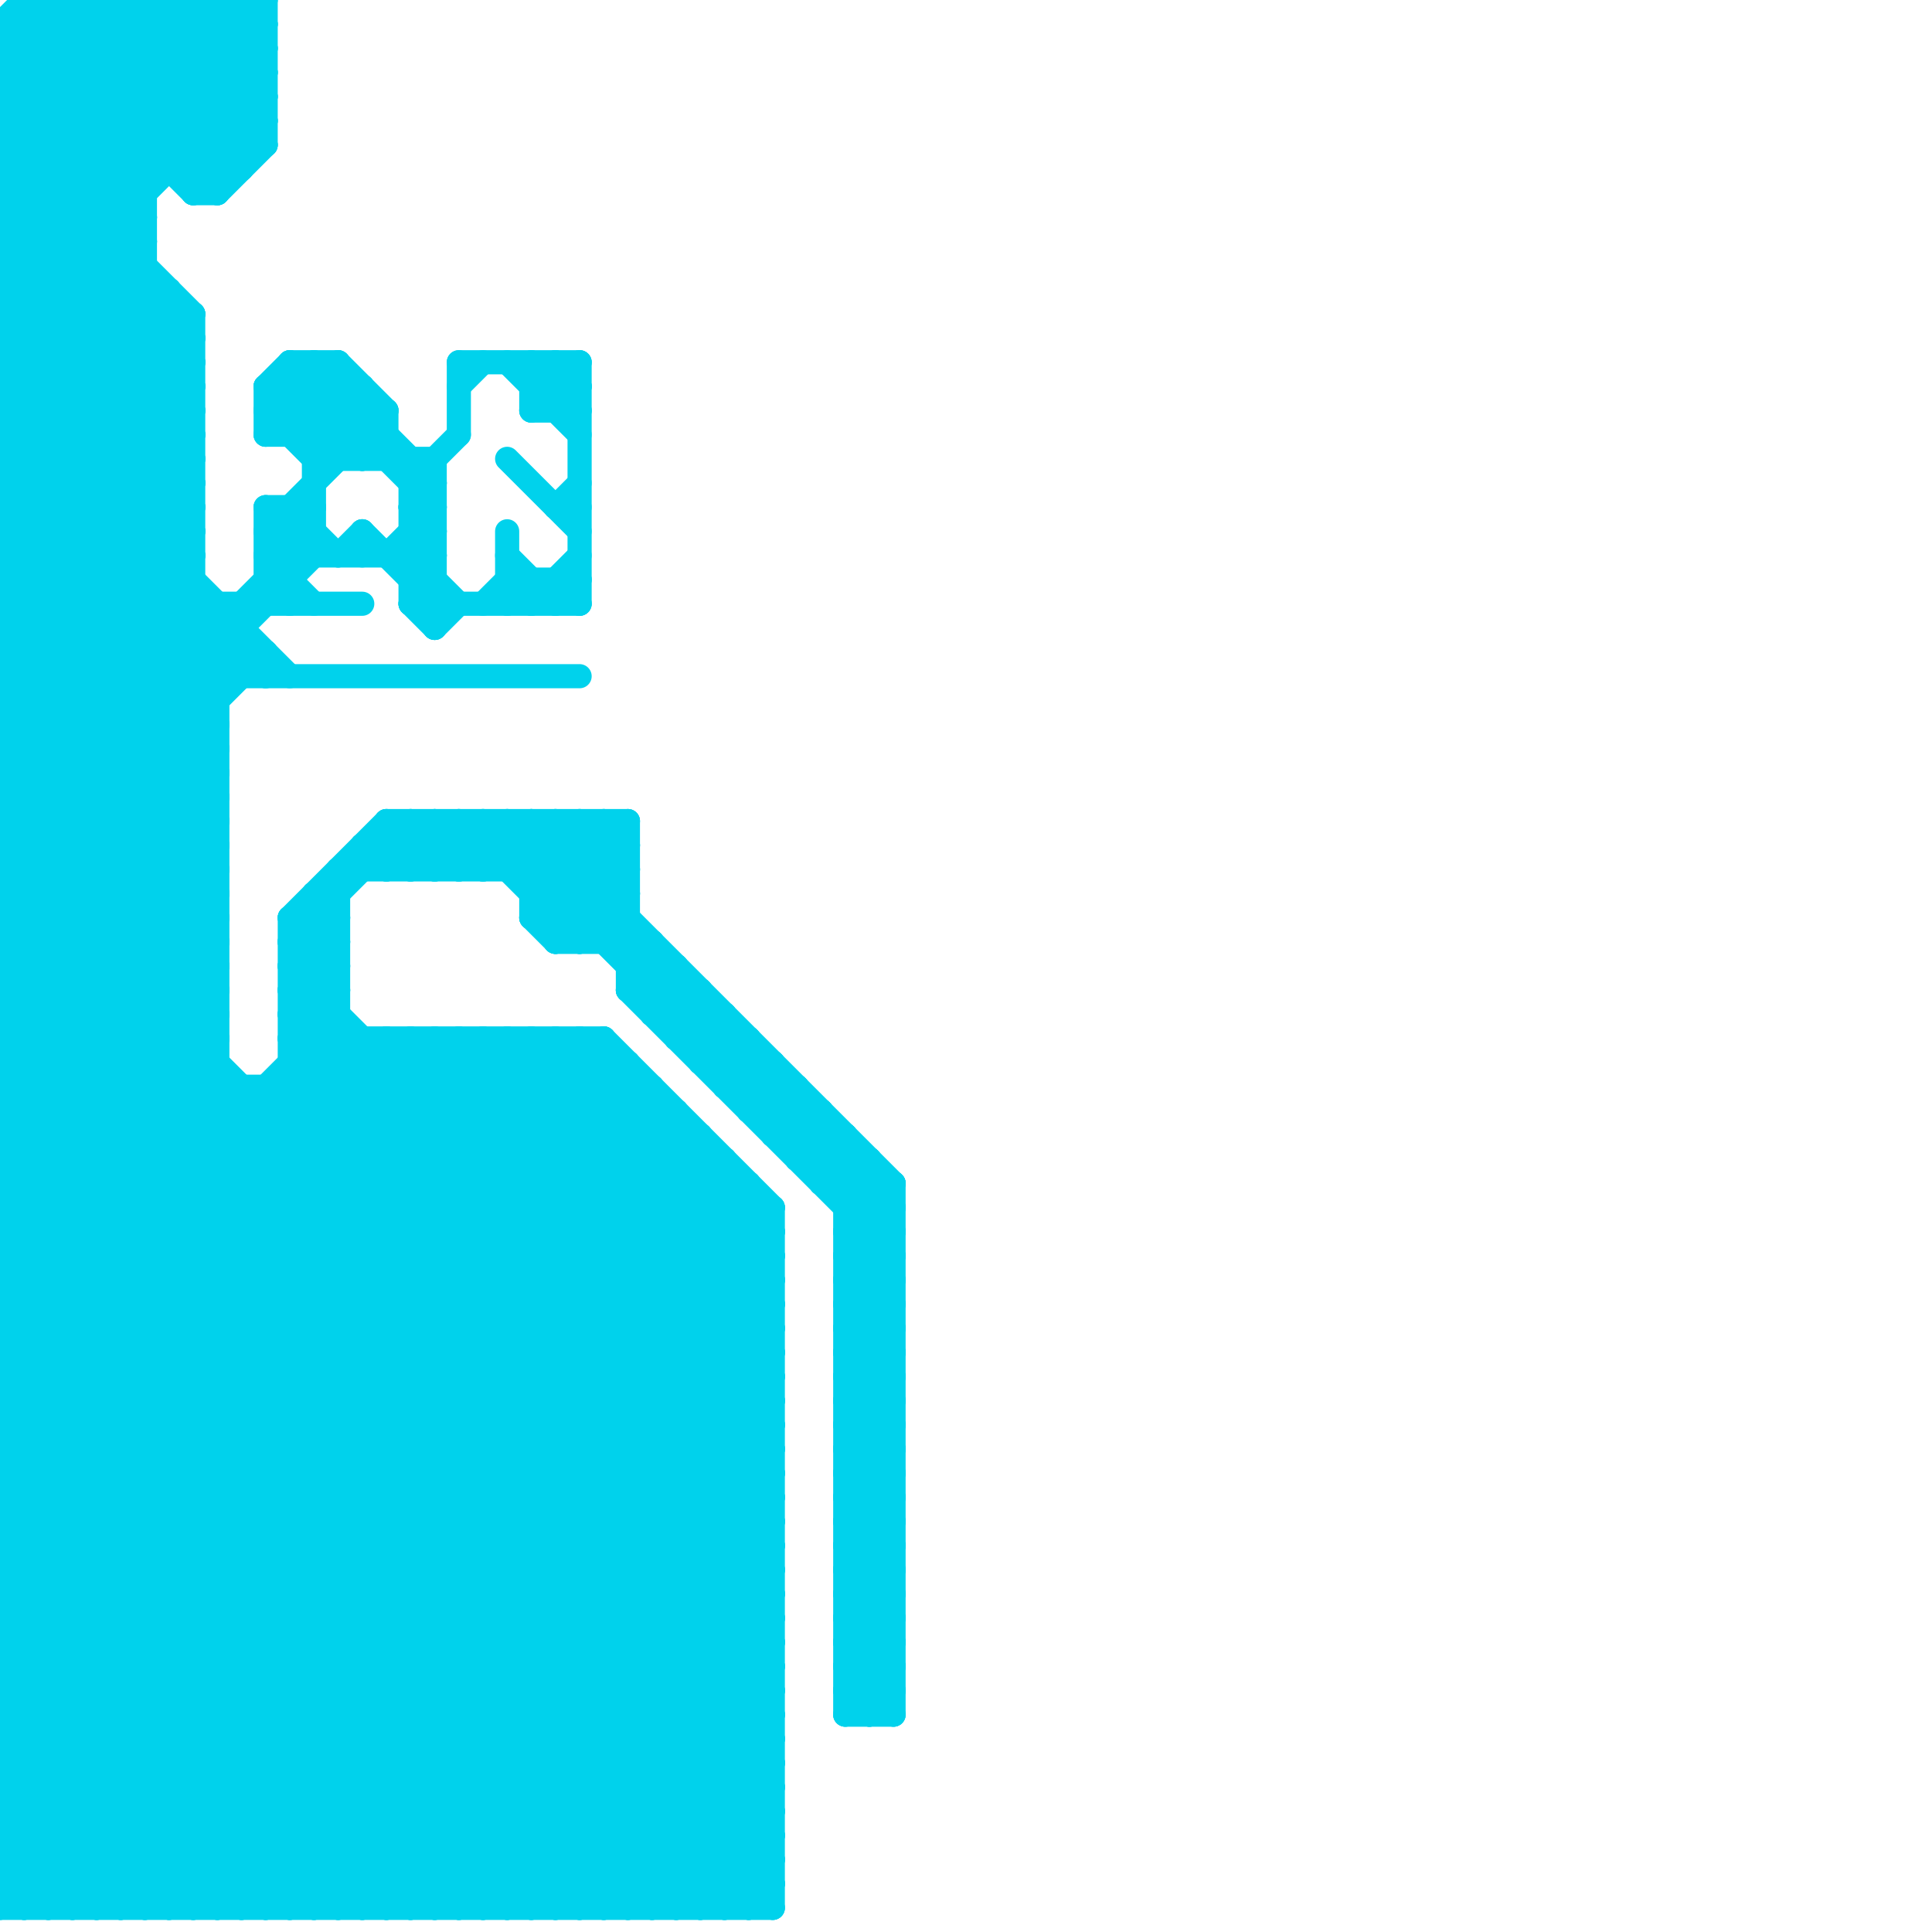 
<svg version="1.1" xmlns="http://www.w3.org/2000/svg" viewBox="0 0 80 80">
<style>line { stroke-width: 1; fill: none; stroke-linecap: round; stroke-linejoin: round; } .c0 { stroke: #00d2ec }</style><line class="c0" x1="24" y1="34" x2="26" y2="36"/><line class="c0" x1="23" y1="21" x2="24" y2="20"/><line class="c0" x1="0" y1="55" x2="10" y2="45"/><line class="c0" x1="7" y1="0" x2="11" y2="4"/><line class="c0" x1="22" y1="15" x2="22" y2="17"/><line class="c0" x1="0" y1="74" x2="32" y2="74"/><line class="c0" x1="31" y1="49" x2="31" y2="79"/><line class="c0" x1="28" y1="42" x2="29" y2="41"/><line class="c0" x1="0" y1="3" x2="3" y2="0"/><line class="c0" x1="37" y1="49" x2="37" y2="71"/><line class="c0" x1="0" y1="45" x2="27" y2="45"/><line class="c0" x1="0" y1="54" x2="25" y2="79"/><line class="c0" x1="31" y1="79" x2="32" y2="78"/><line class="c0" x1="11" y1="16" x2="14" y2="19"/><line class="c0" x1="0" y1="24" x2="8" y2="24"/><line class="c0" x1="0" y1="6" x2="11" y2="6"/><line class="c0" x1="0" y1="37" x2="9" y2="37"/><line class="c0" x1="15" y1="22" x2="15" y2="23"/><line class="c0" x1="0" y1="18" x2="8" y2="18"/><line class="c0" x1="14" y1="15" x2="16" y2="17"/><line class="c0" x1="10" y1="0" x2="10" y2="7"/><line class="c0" x1="0" y1="69" x2="25" y2="44"/><line class="c0" x1="16" y1="34" x2="26" y2="34"/><line class="c0" x1="12" y1="44" x2="26" y2="44"/><line class="c0" x1="25" y1="43" x2="25" y2="79"/><line class="c0" x1="22" y1="25" x2="24" y2="23"/><line class="c0" x1="12" y1="16" x2="15" y2="19"/><line class="c0" x1="0" y1="32" x2="8" y2="24"/><line class="c0" x1="22" y1="43" x2="32" y2="53"/><line class="c0" x1="0" y1="20" x2="9" y2="29"/><line class="c0" x1="8" y1="8" x2="9" y2="8"/><line class="c0" x1="0" y1="79" x2="30" y2="49"/><line class="c0" x1="11" y1="27" x2="11" y2="28"/><line class="c0" x1="0" y1="44" x2="32" y2="76"/><line class="c0" x1="0" y1="46" x2="32" y2="78"/><line class="c0" x1="0" y1="7" x2="8" y2="15"/><line class="c0" x1="0" y1="9" x2="8" y2="17"/><line class="c0" x1="0" y1="9" x2="9" y2="0"/><line class="c0" x1="0" y1="23" x2="8" y2="23"/><line class="c0" x1="0" y1="76" x2="29" y2="47"/><line class="c0" x1="17" y1="24" x2="18" y2="23"/><line class="c0" x1="35" y1="62" x2="37" y2="60"/><line class="c0" x1="21" y1="43" x2="32" y2="54"/><line class="c0" x1="21" y1="79" x2="32" y2="68"/><line class="c0" x1="22" y1="37" x2="26" y2="37"/><line class="c0" x1="0" y1="62" x2="17" y2="79"/><line class="c0" x1="0" y1="4" x2="6" y2="10"/><line class="c0" x1="8" y1="0" x2="11" y2="3"/><line class="c0" x1="12" y1="39" x2="14" y2="39"/><line class="c0" x1="35" y1="56" x2="37" y2="56"/><line class="c0" x1="0" y1="52" x2="32" y2="52"/><line class="c0" x1="35" y1="58" x2="37" y2="58"/><line class="c0" x1="0" y1="39" x2="9" y2="30"/><line class="c0" x1="0" y1="54" x2="32" y2="54"/><line class="c0" x1="35" y1="50" x2="37" y2="50"/><line class="c0" x1="15" y1="43" x2="15" y2="79"/><line class="c0" x1="0" y1="39" x2="9" y2="39"/><line class="c0" x1="0" y1="78" x2="30" y2="48"/><line class="c0" x1="22" y1="16" x2="23" y2="15"/><line class="c0" x1="35" y1="64" x2="37" y2="66"/><line class="c0" x1="35" y1="66" x2="37" y2="68"/><line class="c0" x1="0" y1="65" x2="14" y2="79"/><line class="c0" x1="25" y1="34" x2="26" y2="35"/><line class="c0" x1="32" y1="47" x2="35" y2="47"/><line class="c0" x1="17" y1="25" x2="24" y2="25"/><line class="c0" x1="12" y1="21" x2="12" y2="25"/><line class="c0" x1="0" y1="28" x2="9" y2="37"/><line class="c0" x1="0" y1="22" x2="9" y2="31"/><line class="c0" x1="0" y1="73" x2="6" y2="79"/><line class="c0" x1="29" y1="44" x2="32" y2="44"/><line class="c0" x1="11" y1="45" x2="11" y2="79"/><line class="c0" x1="35" y1="61" x2="37" y2="59"/><line class="c0" x1="35" y1="63" x2="37" y2="61"/><line class="c0" x1="20" y1="79" x2="32" y2="67"/><line class="c0" x1="0" y1="61" x2="18" y2="79"/><line class="c0" x1="25" y1="43" x2="32" y2="50"/><line class="c0" x1="11" y1="18" x2="16" y2="18"/><line class="c0" x1="23" y1="24" x2="23" y2="25"/><line class="c0" x1="0" y1="36" x2="9" y2="36"/><line class="c0" x1="0" y1="15" x2="8" y2="15"/><line class="c0" x1="0" y1="17" x2="8" y2="17"/><line class="c0" x1="0" y1="30" x2="9" y2="30"/><line class="c0" x1="0" y1="30" x2="9" y2="39"/><line class="c0" x1="35" y1="67" x2="37" y2="67"/><line class="c0" x1="0" y1="63" x2="32" y2="63"/><line class="c0" x1="0" y1="31" x2="8" y2="23"/><line class="c0" x1="35" y1="61" x2="37" y2="63"/><line class="c0" x1="0" y1="33" x2="8" y2="25"/><line class="c0" x1="35" y1="53" x2="37" y2="55"/><line class="c0" x1="35" y1="63" x2="37" y2="65"/><line class="c0" x1="17" y1="20" x2="19" y2="18"/><line class="c0" x1="0" y1="72" x2="27" y2="45"/><line class="c0" x1="0" y1="8" x2="6" y2="8"/><line class="c0" x1="0" y1="50" x2="29" y2="79"/><line class="c0" x1="14" y1="15" x2="14" y2="19"/><line class="c0" x1="34" y1="48" x2="35" y2="47"/><line class="c0" x1="17" y1="23" x2="18" y2="22"/><line class="c0" x1="0" y1="62" x2="32" y2="62"/><line class="c0" x1="0" y1="12" x2="7" y2="12"/><line class="c0" x1="1" y1="0" x2="1" y2="79"/><line class="c0" x1="29" y1="47" x2="29" y2="79"/><line class="c0" x1="35" y1="55" x2="37" y2="53"/><line class="c0" x1="0" y1="53" x2="26" y2="79"/><line class="c0" x1="0" y1="3" x2="6" y2="9"/><line class="c0" x1="12" y1="38" x2="14" y2="38"/><line class="c0" x1="0" y1="1" x2="1" y2="0"/><line class="c0" x1="12" y1="40" x2="14" y2="40"/><line class="c0" x1="21" y1="19" x2="24" y2="22"/><line class="c0" x1="0" y1="38" x2="9" y2="38"/><line class="c0" x1="0" y1="56" x2="23" y2="79"/><line class="c0" x1="21" y1="36" x2="23" y2="34"/><line class="c0" x1="33" y1="47" x2="34" y2="46"/><line class="c0" x1="23" y1="15" x2="24" y2="16"/><line class="c0" x1="12" y1="41" x2="14" y2="39"/><line class="c0" x1="12" y1="43" x2="14" y2="41"/><line class="c0" x1="12" y1="39" x2="17" y2="34"/><line class="c0" x1="10" y1="79" x2="32" y2="57"/><line class="c0" x1="0" y1="2" x2="6" y2="8"/><line class="c0" x1="0" y1="15" x2="8" y2="23"/><line class="c0" x1="0" y1="40" x2="32" y2="72"/><line class="c0" x1="18" y1="36" x2="20" y2="34"/><line class="c0" x1="35" y1="55" x2="37" y2="57"/><line class="c0" x1="13" y1="15" x2="13" y2="23"/><line class="c0" x1="0" y1="52" x2="27" y2="79"/><line class="c0" x1="31" y1="46" x2="34" y2="46"/><line class="c0" x1="19" y1="34" x2="24" y2="39"/><line class="c0" x1="18" y1="34" x2="18" y2="36"/><line class="c0" x1="11" y1="17" x2="16" y2="17"/><line class="c0" x1="0" y1="79" x2="32" y2="79"/><line class="c0" x1="28" y1="43" x2="31" y2="43"/><line class="c0" x1="11" y1="23" x2="18" y2="23"/><line class="c0" x1="1" y1="1" x2="8" y2="8"/><line class="c0" x1="20" y1="43" x2="32" y2="55"/><line class="c0" x1="19" y1="15" x2="24" y2="15"/><line class="c0" x1="0" y1="35" x2="9" y2="35"/><line class="c0" x1="22" y1="17" x2="24" y2="17"/><line class="c0" x1="11" y1="18" x2="14" y2="15"/><line class="c0" x1="11" y1="21" x2="13" y2="23"/><line class="c0" x1="0" y1="27" x2="9" y2="36"/><line class="c0" x1="35" y1="64" x2="37" y2="64"/><line class="c0" x1="12" y1="15" x2="12" y2="18"/><line class="c0" x1="35" y1="66" x2="37" y2="66"/><line class="c0" x1="30" y1="45" x2="33" y2="45"/><line class="c0" x1="35" y1="68" x2="37" y2="68"/><line class="c0" x1="11" y1="79" x2="32" y2="58"/><line class="c0" x1="0" y1="64" x2="32" y2="64"/><line class="c0" x1="29" y1="79" x2="32" y2="76"/><line class="c0" x1="11" y1="22" x2="12" y2="23"/><line class="c0" x1="0" y1="5" x2="5" y2="0"/><line class="c0" x1="14" y1="36" x2="26" y2="36"/><line class="c0" x1="35" y1="52" x2="37" y2="54"/><line class="c0" x1="35" y1="54" x2="37" y2="56"/><line class="c0" x1="0" y1="46" x2="28" y2="46"/><line class="c0" x1="35" y1="69" x2="37" y2="67"/><line class="c0" x1="20" y1="25" x2="21" y2="24"/><line class="c0" x1="35" y1="71" x2="37" y2="69"/><line class="c0" x1="0" y1="9" x2="6" y2="9"/><line class="c0" x1="22" y1="37" x2="25" y2="34"/><line class="c0" x1="26" y1="79" x2="32" y2="73"/><line class="c0" x1="0" y1="54" x2="9" y2="45"/><line class="c0" x1="0" y1="61" x2="32" y2="61"/><line class="c0" x1="0" y1="22" x2="8" y2="14"/><line class="c0" x1="0" y1="6" x2="6" y2="0"/><line class="c0" x1="10" y1="25" x2="10" y2="28"/><line class="c0" x1="8" y1="8" x2="11" y2="5"/><line class="c0" x1="27" y1="42" x2="28" y2="41"/><line class="c0" x1="19" y1="16" x2="20" y2="15"/><line class="c0" x1="0" y1="44" x2="9" y2="35"/><line class="c0" x1="0" y1="46" x2="9" y2="37"/><line class="c0" x1="0" y1="29" x2="9" y2="38"/><line class="c0" x1="0" y1="44" x2="9" y2="44"/><line class="c0" x1="35" y1="53" x2="37" y2="53"/><line class="c0" x1="0" y1="66" x2="23" y2="43"/><line class="c0" x1="0" y1="51" x2="32" y2="51"/><line class="c0" x1="12" y1="40" x2="32" y2="60"/><line class="c0" x1="35" y1="69" x2="37" y2="71"/><line class="c0" x1="12" y1="42" x2="14" y2="40"/><line class="c0" x1="9" y1="8" x2="11" y2="6"/><line class="c0" x1="35" y1="60" x2="37" y2="58"/><line class="c0" x1="17" y1="20" x2="18" y2="20"/><line class="c0" x1="12" y1="21" x2="14" y2="23"/><line class="c0" x1="0" y1="49" x2="30" y2="79"/><line class="c0" x1="0" y1="45" x2="9" y2="36"/><line class="c0" x1="23" y1="17" x2="24" y2="16"/><line class="c0" x1="13" y1="19" x2="18" y2="19"/><line class="c0" x1="34" y1="49" x2="35" y2="48"/><line class="c0" x1="0" y1="78" x2="32" y2="78"/><line class="c0" x1="0" y1="57" x2="22" y2="79"/><line class="c0" x1="0" y1="70" x2="32" y2="70"/><line class="c0" x1="0" y1="72" x2="32" y2="72"/><line class="c0" x1="17" y1="25" x2="18" y2="24"/><line class="c0" x1="22" y1="16" x2="24" y2="16"/><line class="c0" x1="23" y1="39" x2="27" y2="39"/><line class="c0" x1="35" y1="51" x2="37" y2="49"/><line class="c0" x1="0" y1="10" x2="10" y2="0"/><line class="c0" x1="24" y1="34" x2="24" y2="39"/><line class="c0" x1="17" y1="21" x2="18" y2="22"/><line class="c0" x1="26" y1="41" x2="27" y2="40"/><line class="c0" x1="30" y1="42" x2="30" y2="45"/><line class="c0" x1="20" y1="34" x2="20" y2="36"/><line class="c0" x1="0" y1="2" x2="2" y2="0"/><line class="c0" x1="0" y1="4" x2="11" y2="4"/><line class="c0" x1="15" y1="79" x2="32" y2="62"/><line class="c0" x1="35" y1="60" x2="37" y2="62"/><line class="c0" x1="0" y1="48" x2="31" y2="79"/><line class="c0" x1="15" y1="16" x2="15" y2="19"/><line class="c0" x1="0" y1="30" x2="8" y2="22"/><line class="c0" x1="35" y1="70" x2="37" y2="68"/><line class="c0" x1="32" y1="50" x2="32" y2="79"/><line class="c0" x1="9" y1="0" x2="9" y2="8"/><line class="c0" x1="11" y1="21" x2="11" y2="25"/><line class="c0" x1="0" y1="4" x2="4" y2="0"/><line class="c0" x1="0" y1="47" x2="9" y2="38"/><line class="c0" x1="0" y1="21" x2="8" y2="13"/><line class="c0" x1="12" y1="38" x2="12" y2="79"/><line class="c0" x1="0" y1="5" x2="8" y2="13"/><line class="c0" x1="35" y1="65" x2="37" y2="65"/><line class="c0" x1="1" y1="0" x2="9" y2="8"/><line class="c0" x1="0" y1="3" x2="11" y2="3"/><line class="c0" x1="9" y1="79" x2="32" y2="56"/><line class="c0" x1="35" y1="70" x2="36" y2="71"/><line class="c0" x1="35" y1="52" x2="37" y2="52"/><line class="c0" x1="35" y1="54" x2="37" y2="54"/><line class="c0" x1="0" y1="50" x2="32" y2="50"/><line class="c0" x1="33" y1="48" x2="36" y2="48"/><line class="c0" x1="19" y1="43" x2="32" y2="56"/><line class="c0" x1="0" y1="38" x2="11" y2="27"/><line class="c0" x1="35" y1="62" x2="37" y2="64"/><line class="c0" x1="6" y1="0" x2="11" y2="5"/><line class="c0" x1="17" y1="21" x2="18" y2="21"/><line class="c0" x1="0" y1="58" x2="15" y2="43"/><line class="c0" x1="8" y1="79" x2="32" y2="55"/><line class="c0" x1="35" y1="57" x2="37" y2="55"/><line class="c0" x1="27" y1="41" x2="28" y2="40"/><line class="c0" x1="35" y1="59" x2="37" y2="57"/><line class="c0" x1="0" y1="69" x2="32" y2="69"/><line class="c0" x1="0" y1="76" x2="3" y2="79"/><line class="c0" x1="0" y1="71" x2="32" y2="71"/><line class="c0" x1="21" y1="24" x2="22" y2="25"/><line class="c0" x1="0" y1="8" x2="8" y2="0"/><line class="c0" x1="0" y1="18" x2="6" y2="12"/><line class="c0" x1="0" y1="75" x2="28" y2="47"/><line class="c0" x1="0" y1="56" x2="32" y2="56"/><line class="c0" x1="26" y1="40" x2="27" y2="39"/><line class="c0" x1="0" y1="23" x2="9" y2="32"/><line class="c0" x1="12" y1="43" x2="25" y2="43"/><line class="c0" x1="0" y1="32" x2="9" y2="32"/><line class="c0" x1="5" y1="79" x2="32" y2="52"/><line class="c0" x1="0" y1="13" x2="8" y2="13"/><line class="c0" x1="0" y1="5" x2="11" y2="5"/><line class="c0" x1="26" y1="40" x2="28" y2="40"/><line class="c0" x1="23" y1="24" x2="24" y2="25"/><line class="c0" x1="23" y1="43" x2="32" y2="52"/><line class="c0" x1="0" y1="68" x2="25" y2="43"/><line class="c0" x1="21" y1="43" x2="21" y2="79"/><line class="c0" x1="4" y1="0" x2="4" y2="79"/><line class="c0" x1="0" y1="27" x2="8" y2="19"/><line class="c0" x1="35" y1="57" x2="37" y2="59"/><line class="c0" x1="0" y1="29" x2="8" y2="21"/><line class="c0" x1="35" y1="59" x2="37" y2="61"/><line class="c0" x1="0" y1="15" x2="6" y2="9"/><line class="c0" x1="0" y1="77" x2="32" y2="77"/><line class="c0" x1="0" y1="17" x2="6" y2="11"/><line class="c0" x1="12" y1="15" x2="14" y2="15"/><line class="c0" x1="0" y1="41" x2="32" y2="73"/><line class="c0" x1="4" y1="0" x2="10" y2="6"/><line class="c0" x1="0" y1="43" x2="32" y2="75"/><line class="c0" x1="23" y1="39" x2="26" y2="36"/><line class="c0" x1="0" y1="53" x2="9" y2="44"/><line class="c0" x1="23" y1="25" x2="24" y2="24"/><line class="c0" x1="0" y1="62" x2="19" y2="43"/><line class="c0" x1="24" y1="79" x2="32" y2="71"/><line class="c0" x1="0" y1="2" x2="11" y2="2"/><line class="c0" x1="20" y1="34" x2="37" y2="51"/><line class="c0" x1="23" y1="34" x2="26" y2="37"/><line class="c0" x1="0" y1="14" x2="8" y2="14"/><line class="c0" x1="12" y1="38" x2="16" y2="34"/><line class="c0" x1="0" y1="66" x2="32" y2="66"/><line class="c0" x1="9" y1="0" x2="11" y2="2"/><line class="c0" x1="32" y1="46" x2="33" y2="45"/><line class="c0" x1="0" y1="68" x2="32" y2="68"/><line class="c0" x1="26" y1="41" x2="37" y2="52"/><line class="c0" x1="22" y1="38" x2="23" y2="39"/><line class="c0" x1="12" y1="18" x2="14" y2="16"/><line class="c0" x1="0" y1="1" x2="6" y2="7"/><line class="c0" x1="22" y1="34" x2="37" y2="49"/><line class="c0" x1="25" y1="79" x2="32" y2="72"/><line class="c0" x1="0" y1="34" x2="9" y2="25"/><line class="c0" x1="13" y1="79" x2="32" y2="60"/><line class="c0" x1="0" y1="34" x2="9" y2="34"/><line class="c0" x1="0" y1="34" x2="9" y2="43"/><line class="c0" x1="26" y1="34" x2="26" y2="41"/><line class="c0" x1="0" y1="28" x2="24" y2="28"/><line class="c0" x1="0" y1="52" x2="9" y2="43"/><line class="c0" x1="11" y1="17" x2="13" y2="15"/><line class="c0" x1="31" y1="46" x2="32" y2="45"/><line class="c0" x1="14" y1="23" x2="15" y2="22"/><line class="c0" x1="22" y1="34" x2="22" y2="38"/><line class="c0" x1="35" y1="56" x2="37" y2="54"/><line class="c0" x1="28" y1="43" x2="29" y2="42"/><line class="c0" x1="16" y1="36" x2="18" y2="34"/><line class="c0" x1="35" y1="58" x2="37" y2="56"/><line class="c0" x1="24" y1="43" x2="32" y2="51"/><line class="c0" x1="0" y1="11" x2="8" y2="19"/><line class="c0" x1="35" y1="65" x2="37" y2="63"/><line class="c0" x1="0" y1="13" x2="8" y2="21"/><line class="c0" x1="23" y1="43" x2="23" y2="79"/><line class="c0" x1="30" y1="45" x2="31" y2="44"/><line class="c0" x1="0" y1="74" x2="28" y2="46"/><line class="c0" x1="15" y1="35" x2="15" y2="36"/><line class="c0" x1="10" y1="45" x2="10" y2="79"/><line class="c0" x1="24" y1="43" x2="24" y2="79"/><line class="c0" x1="0" y1="31" x2="9" y2="31"/><line class="c0" x1="14" y1="36" x2="14" y2="79"/><line class="c0" x1="11" y1="17" x2="13" y2="19"/><line class="c0" x1="0" y1="25" x2="9" y2="34"/><line class="c0" x1="35" y1="62" x2="37" y2="62"/><line class="c0" x1="0" y1="58" x2="32" y2="58"/><line class="c0" x1="0" y1="60" x2="32" y2="60"/><line class="c0" x1="0" y1="36" x2="13" y2="23"/><line class="c0" x1="0" y1="10" x2="8" y2="18"/><line class="c0" x1="0" y1="28" x2="8" y2="20"/><line class="c0" x1="12" y1="39" x2="14" y2="41"/><line class="c0" x1="0" y1="12" x2="8" y2="20"/><line class="c0" x1="16" y1="34" x2="18" y2="36"/><line class="c0" x1="35" y1="56" x2="37" y2="58"/><line class="c0" x1="0" y1="14" x2="8" y2="22"/><line class="c0" x1="35" y1="58" x2="37" y2="60"/><line class="c0" x1="1" y1="79" x2="31" y2="49"/><line class="c0" x1="0" y1="16" x2="6" y2="10"/><line class="c0" x1="0" y1="72" x2="7" y2="79"/><line class="c0" x1="0" y1="48" x2="30" y2="48"/><line class="c0" x1="18" y1="34" x2="20" y2="36"/><line class="c0" x1="0" y1="77" x2="29" y2="48"/><line class="c0" x1="0" y1="42" x2="32" y2="74"/><line class="c0" x1="23" y1="38" x2="26" y2="35"/><line class="c0" x1="21" y1="34" x2="37" y2="50"/><line class="c0" x1="21" y1="24" x2="24" y2="24"/><line class="c0" x1="0" y1="60" x2="17" y2="43"/><line class="c0" x1="17" y1="34" x2="19" y2="36"/><line class="c0" x1="0" y1="75" x2="4" y2="79"/><line class="c0" x1="27" y1="79" x2="32" y2="74"/><line class="c0" x1="35" y1="67" x2="37" y2="65"/><line class="c0" x1="2" y1="79" x2="31" y2="50"/><line class="c0" x1="35" y1="61" x2="37" y2="61"/><line class="c0" x1="0" y1="57" x2="32" y2="57"/><line class="c0" x1="35" y1="63" x2="37" y2="63"/><line class="c0" x1="0" y1="59" x2="32" y2="59"/><line class="c0" x1="34" y1="49" x2="37" y2="49"/><line class="c0" x1="21" y1="22" x2="21" y2="25"/><line class="c0" x1="0" y1="33" x2="9" y2="33"/><line class="c0" x1="0" y1="33" x2="9" y2="42"/><line class="c0" x1="13" y1="15" x2="18" y2="20"/><line class="c0" x1="17" y1="36" x2="19" y2="34"/><line class="c0" x1="15" y1="22" x2="18" y2="25"/><line class="c0" x1="0" y1="71" x2="8" y2="79"/><line class="c0" x1="19" y1="36" x2="21" y2="34"/><line class="c0" x1="31" y1="45" x2="32" y2="44"/><line class="c0" x1="0" y1="74" x2="5" y2="79"/><line class="c0" x1="18" y1="43" x2="32" y2="57"/><line class="c0" x1="12" y1="40" x2="14" y2="38"/><line class="c0" x1="4" y1="79" x2="32" y2="51"/><line class="c0" x1="0" y1="27" x2="11" y2="27"/><line class="c0" x1="20" y1="36" x2="22" y2="34"/><line class="c0" x1="0" y1="35" x2="32" y2="67"/><line class="c0" x1="0" y1="70" x2="26" y2="44"/><line class="c0" x1="22" y1="24" x2="22" y2="25"/><line class="c0" x1="30" y1="44" x2="31" y2="43"/><line class="c0" x1="29" y1="41" x2="29" y2="44"/><line class="c0" x1="0" y1="64" x2="21" y2="43"/><line class="c0" x1="0" y1="41" x2="9" y2="32"/><line class="c0" x1="29" y1="44" x2="30" y2="43"/><line class="c0" x1="0" y1="41" x2="9" y2="41"/><line class="c0" x1="0" y1="20" x2="8" y2="20"/><line class="c0" x1="0" y1="22" x2="8" y2="22"/><line class="c0" x1="11" y1="22" x2="13" y2="22"/><line class="c0" x1="0" y1="76" x2="32" y2="76"/><line class="c0" x1="31" y1="43" x2="31" y2="46"/><line class="c0" x1="14" y1="79" x2="32" y2="61"/><line class="c0" x1="1" y1="0" x2="11" y2="0"/><line class="c0" x1="28" y1="40" x2="28" y2="43"/><line class="c0" x1="27" y1="39" x2="27" y2="42"/><line class="c0" x1="0" y1="60" x2="19" y2="79"/><line class="c0" x1="35" y1="55" x2="37" y2="55"/><line class="c0" x1="0" y1="35" x2="13" y2="22"/><line class="c0" x1="12" y1="38" x2="14" y2="40"/><line class="c0" x1="3" y1="79" x2="32" y2="50"/><line class="c0" x1="0" y1="18" x2="10" y2="28"/><line class="c0" x1="0" y1="63" x2="16" y2="79"/><line class="c0" x1="35" y1="51" x2="37" y2="53"/><line class="c0" x1="0" y1="68" x2="11" y2="79"/><line class="c0" x1="0" y1="65" x2="22" y2="43"/><line class="c0" x1="36" y1="48" x2="36" y2="71"/><line class="c0" x1="0" y1="11" x2="6" y2="11"/><line class="c0" x1="0" y1="26" x2="10" y2="26"/><line class="c0" x1="20" y1="43" x2="20" y2="79"/><line class="c0" x1="3" y1="0" x2="3" y2="79"/><line class="c0" x1="13" y1="19" x2="15" y2="17"/><line class="c0" x1="22" y1="17" x2="24" y2="15"/><line class="c0" x1="11" y1="21" x2="13" y2="21"/><line class="c0" x1="35" y1="64" x2="37" y2="62"/><line class="c0" x1="26" y1="41" x2="29" y2="41"/><line class="c0" x1="35" y1="47" x2="35" y2="71"/><line class="c0" x1="22" y1="43" x2="22" y2="79"/><line class="c0" x1="35" y1="66" x2="37" y2="64"/><line class="c0" x1="0" y1="7" x2="10" y2="7"/><line class="c0" x1="35" y1="68" x2="37" y2="66"/><line class="c0" x1="5" y1="0" x2="5" y2="79"/><line class="c0" x1="0" y1="7" x2="7" y2="0"/><line class="c0" x1="12" y1="41" x2="14" y2="41"/><line class="c0" x1="0" y1="51" x2="28" y2="79"/><line class="c0" x1="0" y1="11" x2="11" y2="0"/><line class="c0" x1="0" y1="43" x2="9" y2="34"/><line class="c0" x1="0" y1="13" x2="11" y2="2"/><line class="c0" x1="0" y1="43" x2="9" y2="43"/><line class="c0" x1="5" y1="0" x2="11" y2="6"/><line class="c0" x1="33" y1="48" x2="34" y2="47"/><line class="c0" x1="32" y1="47" x2="33" y2="46"/><line class="c0" x1="0" y1="59" x2="20" y2="79"/><line class="c0" x1="8" y1="7" x2="11" y2="4"/><line class="c0" x1="0" y1="16" x2="12" y2="28"/><line class="c0" x1="0" y1="24" x2="9" y2="33"/><line class="c0" x1="22" y1="36" x2="24" y2="34"/><line class="c0" x1="16" y1="35" x2="17" y2="36"/><line class="c0" x1="0" y1="26" x2="9" y2="35"/><line class="c0" x1="17" y1="43" x2="32" y2="58"/><line class="c0" x1="35" y1="50" x2="36" y2="49"/><line class="c0" x1="13" y1="18" x2="15" y2="16"/><line class="c0" x1="0" y1="17" x2="11" y2="28"/><line class="c0" x1="6" y1="79" x2="32" y2="53"/><line class="c0" x1="22" y1="15" x2="24" y2="17"/><line class="c0" x1="35" y1="68" x2="37" y2="70"/><line class="c0" x1="19" y1="79" x2="32" y2="66"/><line class="c0" x1="11" y1="45" x2="32" y2="66"/><line class="c0" x1="0" y1="47" x2="29" y2="47"/><line class="c0" x1="25" y1="34" x2="25" y2="39"/><line class="c0" x1="26" y1="44" x2="26" y2="79"/><line class="c0" x1="0" y1="71" x2="26" y2="45"/><line class="c0" x1="0" y1="40" x2="9" y2="31"/><line class="c0" x1="21" y1="34" x2="21" y2="36"/><line class="c0" x1="0" y1="40" x2="9" y2="40"/><line class="c0" x1="35" y1="53" x2="37" y2="51"/><line class="c0" x1="0" y1="19" x2="8" y2="19"/><line class="c0" x1="7" y1="79" x2="32" y2="54"/><line class="c0" x1="0" y1="21" x2="8" y2="21"/><line class="c0" x1="9" y1="25" x2="9" y2="79"/><line class="c0" x1="0" y1="73" x2="32" y2="73"/><line class="c0" x1="35" y1="69" x2="37" y2="69"/><line class="c0" x1="0" y1="20" x2="7" y2="13"/><line class="c0" x1="0" y1="65" x2="32" y2="65"/><line class="c0" x1="35" y1="71" x2="37" y2="71"/><line class="c0" x1="0" y1="61" x2="18" y2="43"/><line class="c0" x1="0" y1="67" x2="32" y2="67"/><line class="c0" x1="0" y1="32" x2="9" y2="41"/><line class="c0" x1="30" y1="48" x2="30" y2="79"/><line class="c0" x1="25" y1="39" x2="26" y2="38"/><line class="c0" x1="30" y1="79" x2="32" y2="77"/><line class="c0" x1="12" y1="41" x2="32" y2="61"/><line class="c0" x1="0" y1="70" x2="9" y2="79"/><line class="c0" x1="0" y1="19" x2="9" y2="28"/><line class="c0" x1="6" y1="0" x2="6" y2="79"/><line class="c0" x1="0" y1="21" x2="9" y2="30"/><line class="c0" x1="18" y1="19" x2="18" y2="26"/><line class="c0" x1="0" y1="1" x2="11" y2="1"/><line class="c0" x1="11" y1="22" x2="16" y2="17"/><line class="c0" x1="0" y1="10" x2="6" y2="10"/><line class="c0" x1="0" y1="78" x2="1" y2="79"/><line class="c0" x1="12" y1="44" x2="32" y2="64"/><line class="c0" x1="0" y1="37" x2="10" y2="27"/><line class="c0" x1="18" y1="79" x2="32" y2="65"/><line class="c0" x1="0" y1="25" x2="8" y2="17"/><line class="c0" x1="21" y1="23" x2="23" y2="25"/><line class="c0" x1="17" y1="21" x2="18" y2="20"/><line class="c0" x1="16" y1="34" x2="16" y2="36"/><line class="c0" x1="24" y1="39" x2="26" y2="37"/><line class="c0" x1="23" y1="15" x2="23" y2="17"/><line class="c0" x1="16" y1="23" x2="18" y2="21"/><line class="c0" x1="0" y1="45" x2="32" y2="77"/><line class="c0" x1="12" y1="42" x2="14" y2="42"/><line class="c0" x1="0" y1="37" x2="32" y2="69"/><line class="c0" x1="0" y1="47" x2="32" y2="79"/><line class="c0" x1="27" y1="45" x2="27" y2="79"/><line class="c0" x1="0" y1="42" x2="9" y2="33"/><line class="c0" x1="0" y1="39" x2="32" y2="71"/><line class="c0" x1="0" y1="12" x2="11" y2="1"/><line class="c0" x1="2" y1="0" x2="9" y2="7"/><line class="c0" x1="0" y1="42" x2="9" y2="42"/><line class="c0" x1="0" y1="14" x2="11" y2="3"/><line class="c0" x1="12" y1="79" x2="32" y2="59"/><line class="c0" x1="21" y1="15" x2="24" y2="18"/><line class="c0" x1="0" y1="49" x2="9" y2="40"/><line class="c0" x1="16" y1="17" x2="16" y2="19"/><line class="c0" x1="35" y1="60" x2="37" y2="60"/><line class="c0" x1="0" y1="51" x2="9" y2="42"/><line class="c0" x1="0" y1="25" x2="15" y2="25"/><line class="c0" x1="13" y1="37" x2="13" y2="79"/><line class="c0" x1="0" y1="16" x2="8" y2="16"/><line class="c0" x1="11" y1="23" x2="13" y2="21"/><line class="c0" x1="35" y1="49" x2="36" y2="48"/><line class="c0" x1="34" y1="46" x2="34" y2="49"/><line class="c0" x1="11" y1="16" x2="15" y2="16"/><line class="c0" x1="0" y1="64" x2="15" y2="79"/><line class="c0" x1="13" y1="38" x2="14" y2="39"/><line class="c0" x1="17" y1="25" x2="18" y2="26"/><line class="c0" x1="35" y1="51" x2="37" y2="51"/><line class="c0" x1="36" y1="71" x2="37" y2="70"/><line class="c0" x1="10" y1="0" x2="11" y2="1"/><line class="c0" x1="0" y1="67" x2="12" y2="79"/><line class="c0" x1="22" y1="79" x2="32" y2="69"/><line class="c0" x1="11" y1="0" x2="11" y2="6"/><line class="c0" x1="12" y1="15" x2="18" y2="21"/><line class="c0" x1="23" y1="79" x2="32" y2="70"/><line class="c0" x1="33" y1="45" x2="33" y2="48"/><line class="c0" x1="32" y1="44" x2="32" y2="47"/><line class="c0" x1="0" y1="48" x2="9" y2="39"/><line class="c0" x1="0" y1="63" x2="20" y2="43"/><line class="c0" x1="19" y1="15" x2="19" y2="18"/><line class="c0" x1="0" y1="75" x2="32" y2="75"/><line class="c0" x1="7" y1="12" x2="7" y2="79"/><line class="c0" x1="21" y1="25" x2="22" y2="24"/><line class="c0" x1="35" y1="52" x2="37" y2="50"/><line class="c0" x1="0" y1="55" x2="24" y2="79"/><line class="c0" x1="11" y1="23" x2="13" y2="25"/><line class="c0" x1="35" y1="54" x2="37" y2="52"/><line class="c0" x1="11" y1="16" x2="12" y2="15"/><line class="c0" x1="0" y1="31" x2="9" y2="40"/><line class="c0" x1="0" y1="19" x2="7" y2="12"/><line class="c0" x1="13" y1="37" x2="14" y2="38"/><line class="c0" x1="35" y1="70" x2="37" y2="70"/><line class="c0" x1="27" y1="42" x2="30" y2="42"/><line class="c0" x1="17" y1="22" x2="18" y2="23"/><line class="c0" x1="11" y1="24" x2="12" y2="25"/><line class="c0" x1="17" y1="19" x2="17" y2="25"/><line class="c0" x1="0" y1="58" x2="21" y2="79"/><line class="c0" x1="0" y1="1" x2="0" y2="79"/><line class="c0" x1="15" y1="35" x2="16" y2="36"/><line class="c0" x1="23" y1="21" x2="24" y2="21"/><line class="c0" x1="16" y1="43" x2="16" y2="79"/><line class="c0" x1="35" y1="65" x2="37" y2="67"/><line class="c0" x1="0" y1="66" x2="13" y2="79"/><line class="c0" x1="22" y1="38" x2="26" y2="34"/><line class="c0" x1="23" y1="34" x2="23" y2="39"/><line class="c0" x1="17" y1="34" x2="17" y2="36"/><line class="c0" x1="0" y1="73" x2="27" y2="46"/><line class="c0" x1="18" y1="43" x2="18" y2="79"/><line class="c0" x1="3" y1="0" x2="10" y2="7"/><line class="c0" x1="7" y1="0" x2="7" y2="7"/><line class="c0" x1="11" y1="16" x2="11" y2="18"/><line class="c0" x1="0" y1="69" x2="10" y2="79"/><line class="c0" x1="19" y1="34" x2="19" y2="36"/><line class="c0" x1="12" y1="43" x2="32" y2="63"/><line class="c0" x1="17" y1="43" x2="17" y2="79"/><line class="c0" x1="12" y1="45" x2="32" y2="65"/><line class="c0" x1="16" y1="43" x2="32" y2="59"/><line class="c0" x1="8" y1="0" x2="8" y2="8"/><line class="c0" x1="24" y1="15" x2="24" y2="25"/><line class="c0" x1="0" y1="6" x2="8" y2="14"/><line class="c0" x1="0" y1="24" x2="8" y2="16"/><line class="c0" x1="0" y1="8" x2="8" y2="16"/><line class="c0" x1="0" y1="26" x2="8" y2="18"/><line class="c0" x1="19" y1="43" x2="19" y2="79"/><line class="c0" x1="2" y1="0" x2="2" y2="79"/><line class="c0" x1="0" y1="36" x2="32" y2="68"/><line class="c0" x1="0" y1="38" x2="32" y2="70"/><line class="c0" x1="0" y1="56" x2="14" y2="42"/><line class="c0" x1="0" y1="67" x2="24" y2="43"/><line class="c0" x1="8" y1="13" x2="8" y2="79"/><line class="c0" x1="0" y1="50" x2="9" y2="41"/><line class="c0" x1="22" y1="38" x2="26" y2="38"/><line class="c0" x1="28" y1="79" x2="32" y2="75"/><line class="c0" x1="35" y1="57" x2="37" y2="57"/><line class="c0" x1="17" y1="23" x2="19" y2="25"/><line class="c0" x1="0" y1="53" x2="32" y2="53"/><line class="c0" x1="35" y1="59" x2="37" y2="59"/><line class="c0" x1="0" y1="59" x2="16" y2="43"/><line class="c0" x1="0" y1="55" x2="32" y2="55"/><line class="c0" x1="12" y1="42" x2="32" y2="62"/><line class="c0" x1="28" y1="46" x2="28" y2="79"/><line class="c0" x1="15" y1="35" x2="26" y2="35"/><line class="c0" x1="35" y1="67" x2="37" y2="69"/><line class="c0" x1="0" y1="49" x2="31" y2="49"/><line class="c0" x1="0" y1="23" x2="8" y2="15"/><line class="c0" x1="15" y1="19" x2="16" y2="18"/><line class="c0" x1="18" y1="26" x2="19" y2="25"/><line class="c0" x1="0" y1="29" x2="9" y2="29"/><line class="c0" x1="13" y1="37" x2="14" y2="37"/><line class="c0" x1="17" y1="22" x2="18" y2="22"/><line class="c0" x1="17" y1="79" x2="32" y2="64"/><line class="c0" x1="17" y1="24" x2="18" y2="24"/><line class="c0" x1="16" y1="79" x2="32" y2="63"/><line class="c0" x1="11" y1="24" x2="12" y2="24"/><line class="c0" x1="0" y1="77" x2="2" y2="79"/><line class="c0" x1="29" y1="43" x2="30" y2="42"/><line class="c0" x1="0" y1="57" x2="14" y2="43"/>


</svg>

